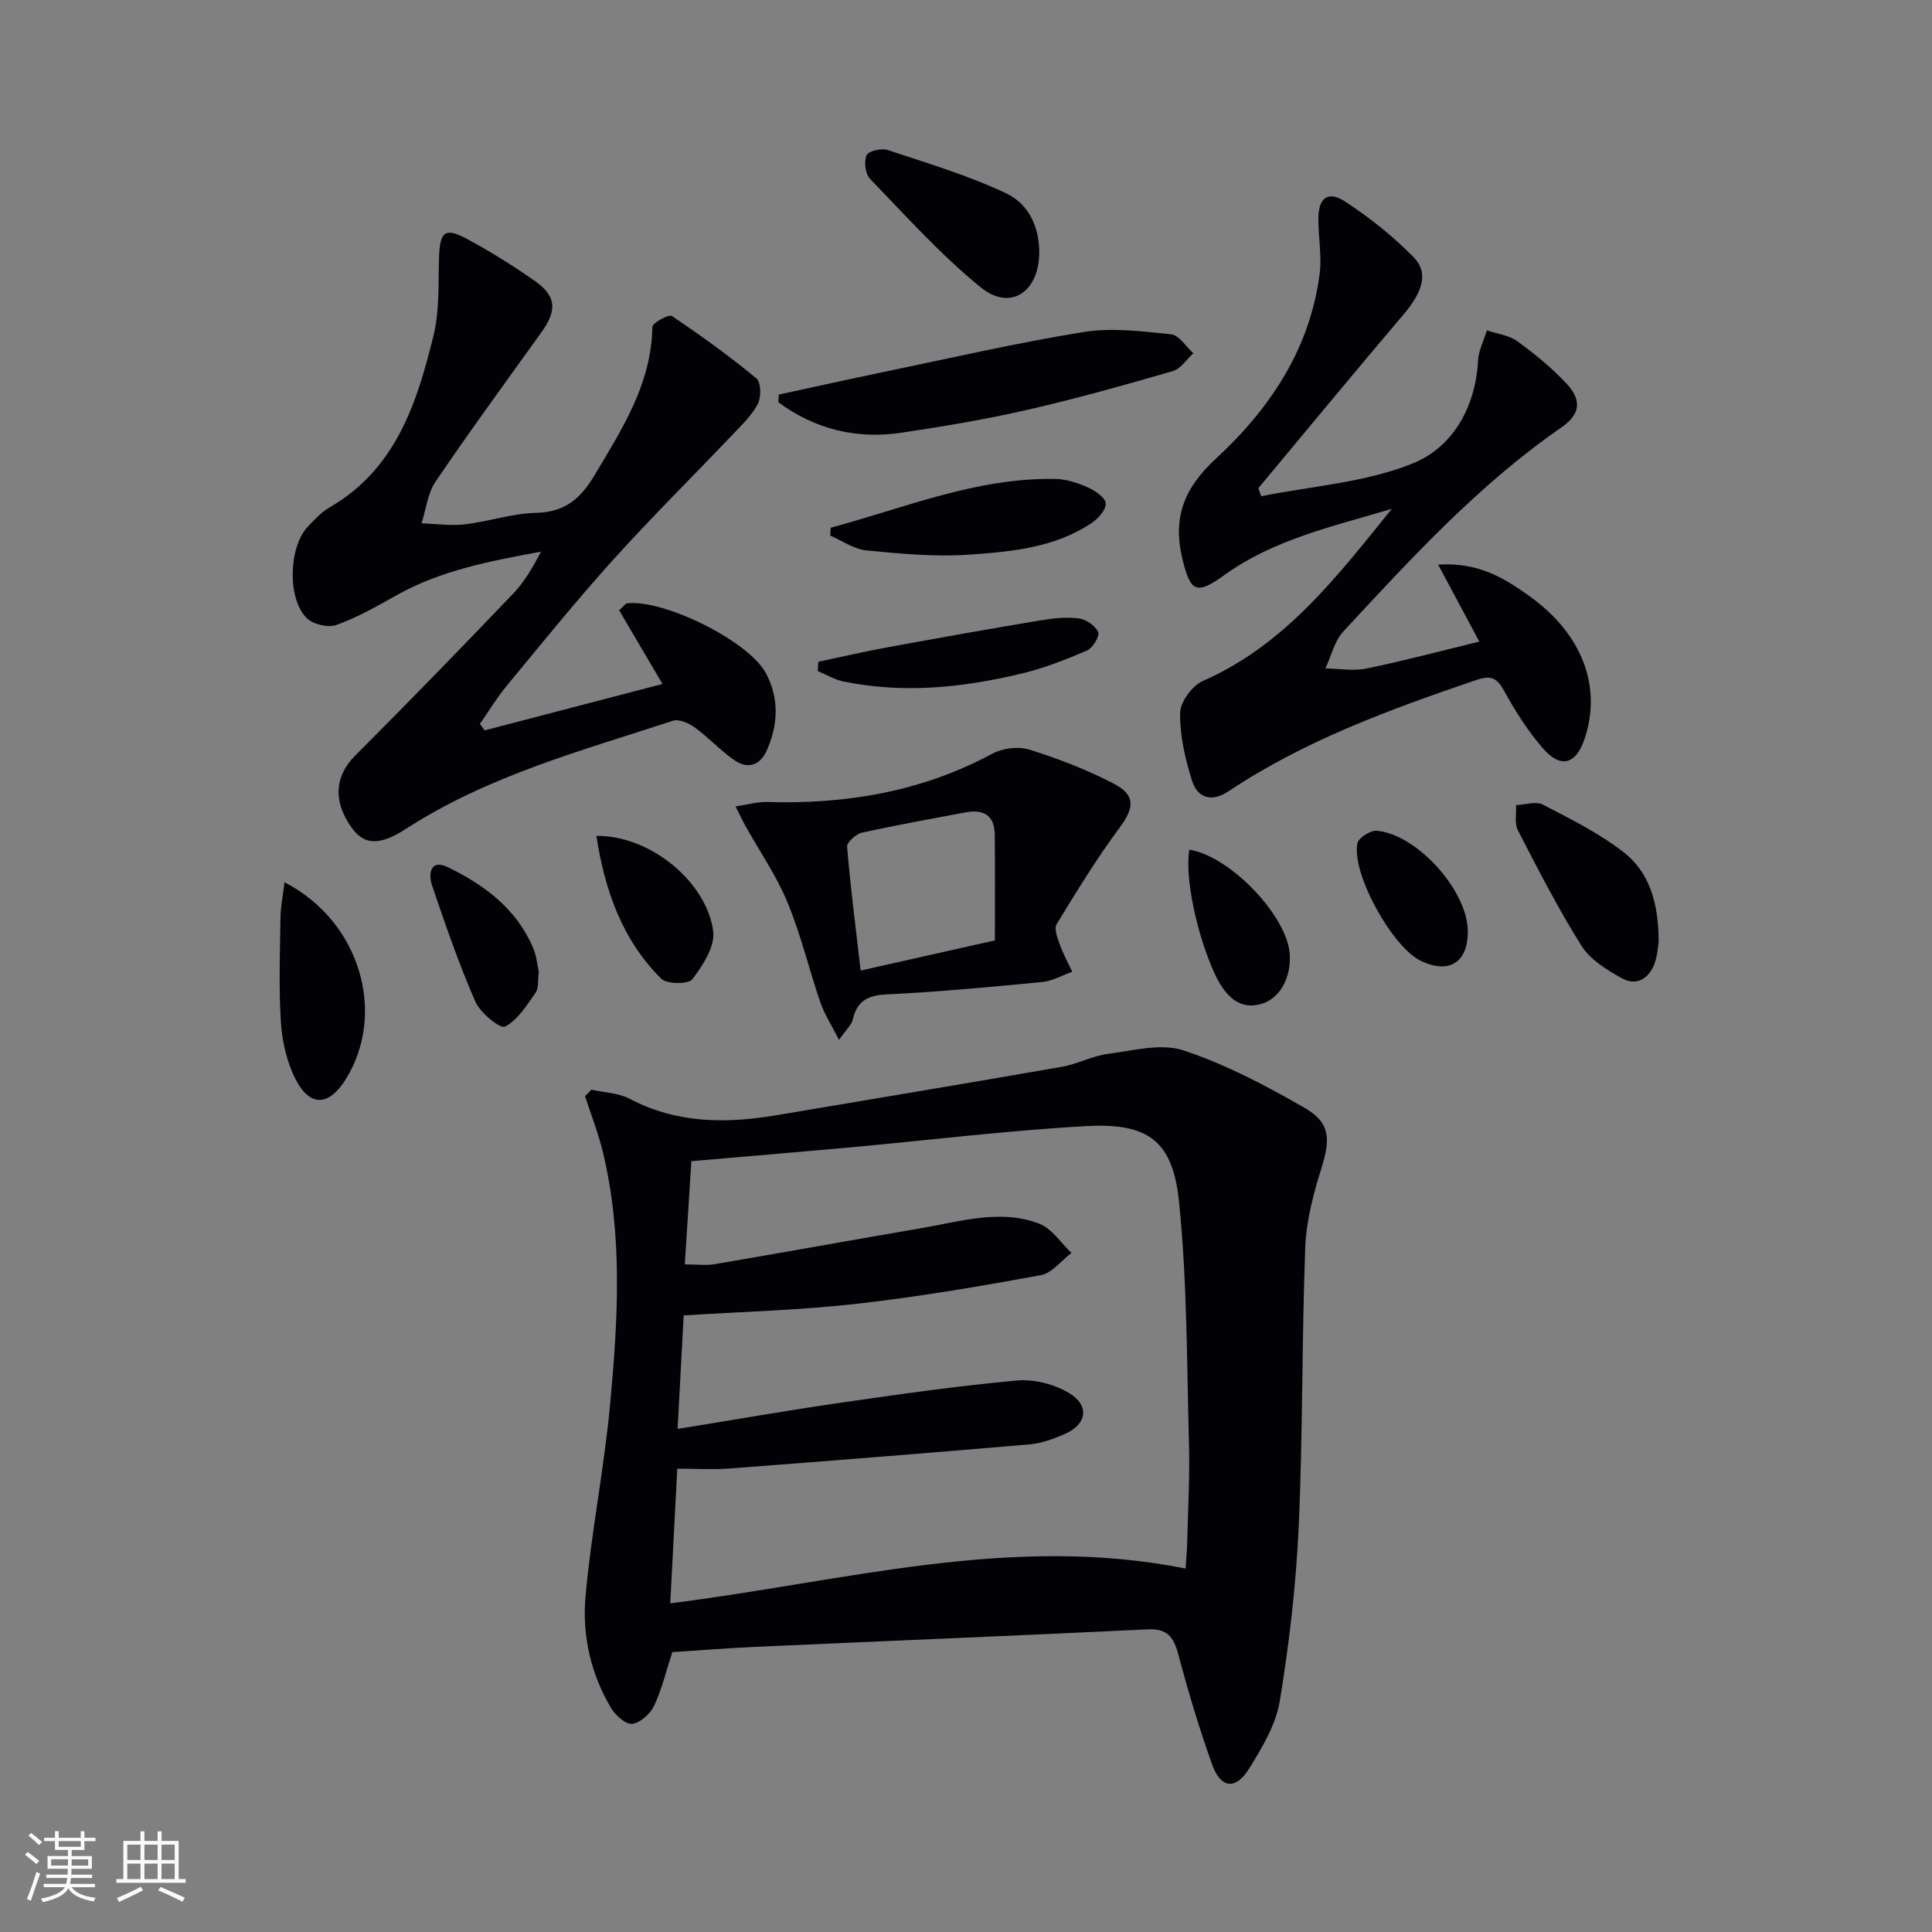 <svg enable-background="new 0 0 400 400" viewBox="0 0 400 400" xmlns="http://www.w3.org/2000/svg"><rect x="0" y="0" width="400" height="400" fill="#808080" stroke="none"/><g fill="#010106"><path d="m122.44 225.61c2.66.6 5.61.66 7.95 1.89 9.82 5.18 20.08 5.14 30.6 3.36 19.62-3.32 39.26-6.57 58.86-9.99 3.24-.57 6.31-2.26 9.56-2.68 5.2-.68 10.99-2.25 15.63-.71 8.72 2.88 17.04 7.28 25.05 11.88 5.35 3.07 5.37 6.48 3.52 12.42-1.66 5.33-3.16 10.92-3.37 16.45-.73 19.29-.49 38.61-1.36 57.89-.55 12.07-1.96 24.15-3.92 36.08-.8 4.87-3.64 9.6-6.31 13.92-2.81 4.56-5.91 4.2-7.7-.82-2.67-7.48-4.96-15.11-7-22.79-.95-3.56-2.24-5.37-6.31-5.17-27.06 1.31-54.13 2.4-81.2 3.62-5.79.26-11.57.73-17.25 1.1-1.29 3.97-2.16 7.71-3.77 11.1-.79 1.67-2.85 3.54-4.53 3.74-1.34.16-3.47-1.76-4.38-3.28-4.2-7.06-5.99-15.02-5.29-23 1.18-13.37 3.88-26.61 5.11-39.98 1.6-17.38 2.65-34.85-1.5-52.08-.95-3.94-2.45-7.74-3.7-11.6.43-.45.87-.9 1.31-1.35zm16.33 106.34c35.84-4.46 70.51-14.46 106.7-7.19.13-2.19.3-3.99.34-5.79.16-6.66.54-13.32.36-19.97-.46-16.75-.36-33.59-2.07-50.23-1.29-12.61-6.42-16.33-19.22-15.62-16.24.9-32.41 2.9-48.62 4.38-10.89.99-21.79 1.9-33.12 2.88-.46 7.16-.9 14.19-1.36 21.37 2.54 0 4.39.26 6.14-.04 14.39-2.45 28.76-5.05 43.15-7.52 7.99-1.37 16.08-3.92 24.07-.88 2.62 1 4.49 3.98 6.7 6.06-2.11 1.59-4.04 4.19-6.37 4.62-12.71 2.32-25.47 4.5-38.3 5.94-11.68 1.31-23.47 1.61-35.62 2.38-.42 7.87-.84 15.51-1.26 23.5 11.78-1.9 22.71-3.82 33.69-5.41 12.16-1.76 24.34-3.49 36.56-4.61 3.52-.32 7.71.75 10.76 2.57 4.41 2.63 3.74 6.55-.97 8.56-2.27.97-4.71 1.88-7.14 2.09-20.68 1.77-41.37 3.42-62.07 4.99-3.57.27-7.18.04-10.9.04-.49 9.67-.95 18.44-1.45 27.88z"/><path d="m100.33 151.22c12.22-3.19 24.44-6.38 36.83-9.61-3.21-5.46-6.15-10.47-8.97-15.26 1.11-1.03 1.32-1.4 1.58-1.43 7.61-.93 25.26 7.79 28.82 14.49 2.74 5.16 2.53 10.59.19 15.89-1.46 3.3-4.04 4.01-6.89 1.99-2.83-2.01-5.23-4.63-8.04-6.67-1.23-.9-3.28-1.81-4.52-1.4-18.92 6.21-38.27 11.38-55.26 22.37-5.57 3.6-8.73 3.38-11.34-.33-3.89-5.53-3.34-10.68.83-14.85 11.03-11.03 21.9-22.23 32.68-33.5 2.35-2.45 4.09-5.49 5.77-8.69-10.43 1.92-20.64 3.82-29.89 9.01-4.04 2.27-8.13 4.6-12.46 6.16-1.71.62-4.81-.11-6.13-1.4-4.11-4-3.76-14.76.2-18.95 1.37-1.45 2.78-2.99 4.47-3.97 13.74-7.91 18.11-21.58 21.55-35.57 1.28-5.2.97-10.81 1.15-16.24.18-5.35 1.23-6.26 5.89-3.74 4.81 2.61 9.5 5.52 13.97 8.67 4.45 3.14 4.6 6.05 1.33 10.61-7.36 10.27-14.83 20.47-21.92 30.92-1.64 2.42-1.96 5.73-2.89 8.63 3 .1 6.04.56 8.98.21 4.94-.58 9.8-2.27 14.72-2.38 5.96-.13 9.22-2.93 12.1-7.77 5.73-9.61 11.8-18.95 11.99-30.74.01-.82 3.41-2.66 4.03-2.24 6.03 4.04 11.93 8.3 17.52 12.92.96.8 1 3.9.26 5.31-1.28 2.43-3.42 4.44-5.35 6.47-8.23 8.65-16.73 17.06-24.72 25.92-7.58 8.4-14.69 17.22-21.91 25.94-2.04 2.47-3.7 5.24-5.54 7.88.33.45.65.9.97 1.35z"/><path d="m261.11 102.74c10.53-2.12 21.63-2.83 31.41-6.8 8.2-3.32 12.97-11.54 13.49-21.24.11-2.13 1.2-4.2 1.84-6.3 2.12.72 4.56.99 6.29 2.25 3.61 2.62 7.13 5.49 10.17 8.75 3.34 3.59 2.8 6.44-1.09 9.13-17.1 11.84-31.06 27.07-45.08 42.19-1.85 1.99-2.51 5.08-3.73 7.67 2.84.04 5.79.58 8.51.02 7.76-1.6 15.42-3.64 23.36-5.57-2.85-5.32-5.45-10.18-8.53-15.94 8.36-.55 13.82 2.85 19.03 6.61 10.83 7.8 14.91 18.68 11.29 29.46-1.78 5.31-4.95 6.22-8.65 1.94-3.12-3.61-5.74-7.74-8.04-11.93-1.54-2.8-2.85-3.18-5.84-2.16-17.8 6.08-35.43 12.48-51.21 23.02-3.46 2.31-6.41 1.41-7.55-2.25-1.41-4.51-2.52-9.32-2.45-13.98.03-2.29 2.51-5.66 4.73-6.63 17.05-7.49 27.83-21.71 39.11-35.64-12 3.61-24.31 6.25-34.71 13.74-5.79 4.17-6.99 3.47-8.65-3.34-2.09-8.58.38-14.73 6.88-20.73 11.18-10.32 19.53-22.73 21.53-38.34.48-3.72-.29-7.59-.27-11.39.02-4.34 1.99-5.87 5.55-3.54 5.08 3.32 9.94 7.19 14.18 11.52 3.2 3.28 1.8 7.28-2.14 11.9-10.1 11.88-20.01 23.92-30 35.9.2.56.39 1.12.57 1.68z"/><path d="m173.71 215.3c-1.63-3.22-3.05-5.38-3.86-7.75-2.36-6.89-4.04-14.05-6.82-20.75-2.31-5.57-5.82-10.64-8.78-15.95-.54-.98-1.01-2-1.96-3.89 2.56-.38 4.56-.97 6.53-.91 16.37.48 32-2.13 46.61-10 2.14-1.15 5.41-1.57 7.69-.85 5.97 1.87 11.9 4.15 17.44 7.03 4.66 2.42 4.26 5.07 1.19 9.2-4.71 6.36-8.87 13.15-12.99 19.92-.57.94.18 2.87.66 4.21.69 1.94 1.7 3.76 2.58 5.63-2.08.74-4.12 1.93-6.26 2.13-10.71 1.03-21.44 2.04-32.19 2.56-3.97.19-6.14 1.41-7.01 5.26-.25 1.03-1.26 1.9-2.83 4.16zm32.27-20.6c0-7.19.07-14.59-.03-22-.05-3.94-2.41-5.19-6.02-4.51-7.17 1.35-14.36 2.63-21.48 4.21-1.23.27-3.15 1.99-3.07 2.9.72 8.52 1.81 17.01 2.81 25.64 9.09-2.04 17.49-3.93 27.79-6.24z"/><path d="m161.23 81.7c7.24-1.57 14.48-3.19 21.74-4.69 13.78-2.85 27.5-6.03 41.38-8.27 5.88-.95 12.11-.14 18.12.48 1.65.17 3.07 2.55 4.6 3.91-1.4 1.27-2.61 3.23-4.24 3.7-10.01 2.89-20.05 5.72-30.21 8.04-8.56 1.96-17.24 3.41-25.93 4.71-9.37 1.41-17.96-.71-25.53-6.29.02-.52.05-1.06.07-1.59z"/><path d="m215.16 52.42c-.1 8.08-6 12.03-12.09 7.09-8.28-6.72-15.49-14.78-22.94-22.49-.98-1.01-1.28-3.54-.72-4.87.37-.87 3.09-1.52 4.37-1.09 8.25 2.74 16.66 5.25 24.49 8.94 5.05 2.39 6.95 7.49 6.89 12.42z"/><path d="m343.41 194.93c-.12.71-.19 2.76-.87 4.59-1.15 3.12-3.75 4.68-6.72 3.03-3.11-1.73-6.57-3.84-8.38-6.72-4.85-7.69-9-15.84-13.18-23.93-.73-1.42-.28-3.46-.38-5.21 1.87-.07 4.1-.85 5.55-.1 5.71 2.95 11.56 5.87 16.61 9.76 5.41 4.16 7.35 10.49 7.37 18.58z"/><path d="m171.99 109.26c15.35-4.12 30.19-10.41 46.56-10.1 2.25.04 4.6.83 6.69 1.76 1.51.67 3.61 2.1 3.69 3.3.09 1.32-1.58 3.17-2.96 4.09-7.62 5.09-16.54 5.91-25.26 6.52-7.06.5-14.24-.19-21.32-.87-2.57-.25-5-2-7.49-3.07.03-.54.06-1.09.09-1.63z"/><path d="m58.91 182.67c15.63 8.05 21.19 27.06 12.68 40.77-3.44 5.54-7.34 5.83-10.32.14-1.84-3.53-2.83-7.78-3.1-11.79-.48-7.24-.2-14.53-.1-21.79.03-2.27.5-4.52.84-7.33z"/><path d="m169.43 137.01c4.76-1 9.49-2.11 14.27-2.98 10.58-1.94 21.17-3.83 31.78-5.6 2.59-.43 5.32-.73 7.89-.39 1.5.2 3.42 1.51 3.99 2.82.36.83-1.11 3.3-2.29 3.81-4.38 1.89-8.89 3.66-13.51 4.77-12.17 2.93-24.49 4.21-36.92 1.66-1.85-.38-3.56-1.43-5.34-2.17.05-.64.09-1.28.13-1.92z"/><path d="m123.47 173.06c11.57-.08 22.97 9.93 24.19 19.77.39 3.15-2.16 7.07-4.32 9.91-.81 1.07-5.28 1.04-6.45-.12-8-7.97-11.63-18.06-13.42-29.56z"/><path d="m111.56 201.17c-.24 1.78 0 3.39-.67 4.35-1.84 2.61-3.7 5.68-6.34 7.03-.98.5-5.12-2.84-6.13-5.16-3.43-7.85-6.22-15.98-8.98-24.1-.8-2.36-.3-5.49 3.23-3.77 7.59 3.67 14.28 8.63 17.72 16.77.69 1.64.85 3.51 1.17 4.88z"/><path d="m246.24 175.92c8.55 1.37 20.32 13.82 20.79 21.66.3 5.07-2.19 9.3-6.09 10.33-3.91 1.04-6.99-1.01-9.42-6.26-3.75-8.14-6.27-20.17-5.28-25.73z"/><path d="m303.89 192.69c.08 6.56-3.82 9.06-9.71 6.25-5.9-2.81-14.4-18.08-13.14-24.35.23-1.14 2.74-2.72 4.05-2.59 8.36.78 18.7 12.4 18.8 20.69z"/></g><path d="m5.17 384 .55-.58c.85.61 1.65 1.24 2.4 1.87l-.59.64c-.83-.73-1.62-1.38-2.36-1.93m1.22 9.53-.82-.34c.71-1.76 1.37-3.64 1.98-5.63.24.13.5.25.76.36-.6 1.67-1.24 3.54-1.92 5.61m-.5-13.5.57-.54c.56.44 1.31 1.06 2.26 1.87l-.64.64c-.68-.66-1.41-1.32-2.19-1.97m3.25.46h2.24v-1.36h.77v1.36h4.57v-1.36h.76v1.36h2.28v.69h-2.28v1.84h-2.64v1.26h4.18v2.64h-4.21c0 .45-.02.86-.05 1.21h4.32v.69h-4.38c-.04.34-.1.75-.19 1.22h5.15v.69h-4.82c.87 1.19 2.51 1.92 4.93 2.19-.17.32-.3.57-.37.76-2.77-.49-4.52-1.41-5.26-2.76-.56 1.26-2.3 2.23-5.24 2.9-.12-.24-.26-.48-.43-.72 2.73-.55 4.38-1.34 4.96-2.38h-4.38v-.69h4.65c.1-.38.17-.79.21-1.22h-4.32v-.69h4.4c.03-.34.05-.75.05-1.21h-4.2v-2.64h4.23v-1.26h-2.69v-1.84h-2.24zm1.46 4.46v1.29h3.45c.01-.4.02-.57.01-.53v-.32-.45h-3.46zm1.55-2.59h4.57v-1.19h-4.57zm6.11 2.59h-3.42v.77c-.01.19-.01.37-.02.53h3.44z" fill="#fafafc"/><path d="m32.63 379.16h.82v1.98h3.54v7.89h1.46v.78h-14.37v-.78h1.46v-7.89h3.54v-1.98h.82v1.98h2.73zm-3.49 11.48.5.73c-1.61.82-3.28 1.63-5 2.41-.13-.27-.28-.55-.44-.82 1.75-.72 3.4-1.49 4.94-2.32m-2.78-5.55h2.73v-3.18h-2.73zm0 3.95h2.73v-3.2h-2.73zm3.54-3.95h2.73v-3.18h-2.73zm0 3.95h2.73v-3.2h-2.73zm7.89 4.68c-1.84-.92-3.51-1.7-5.02-2.32l.45-.73c1.89.8 3.57 1.55 5.04 2.23zm-1.62-11.81h-2.73v3.18h2.73zm-2.73 7.13h2.73v-3.2h-2.73z" fill="#fafafc"/></svg>